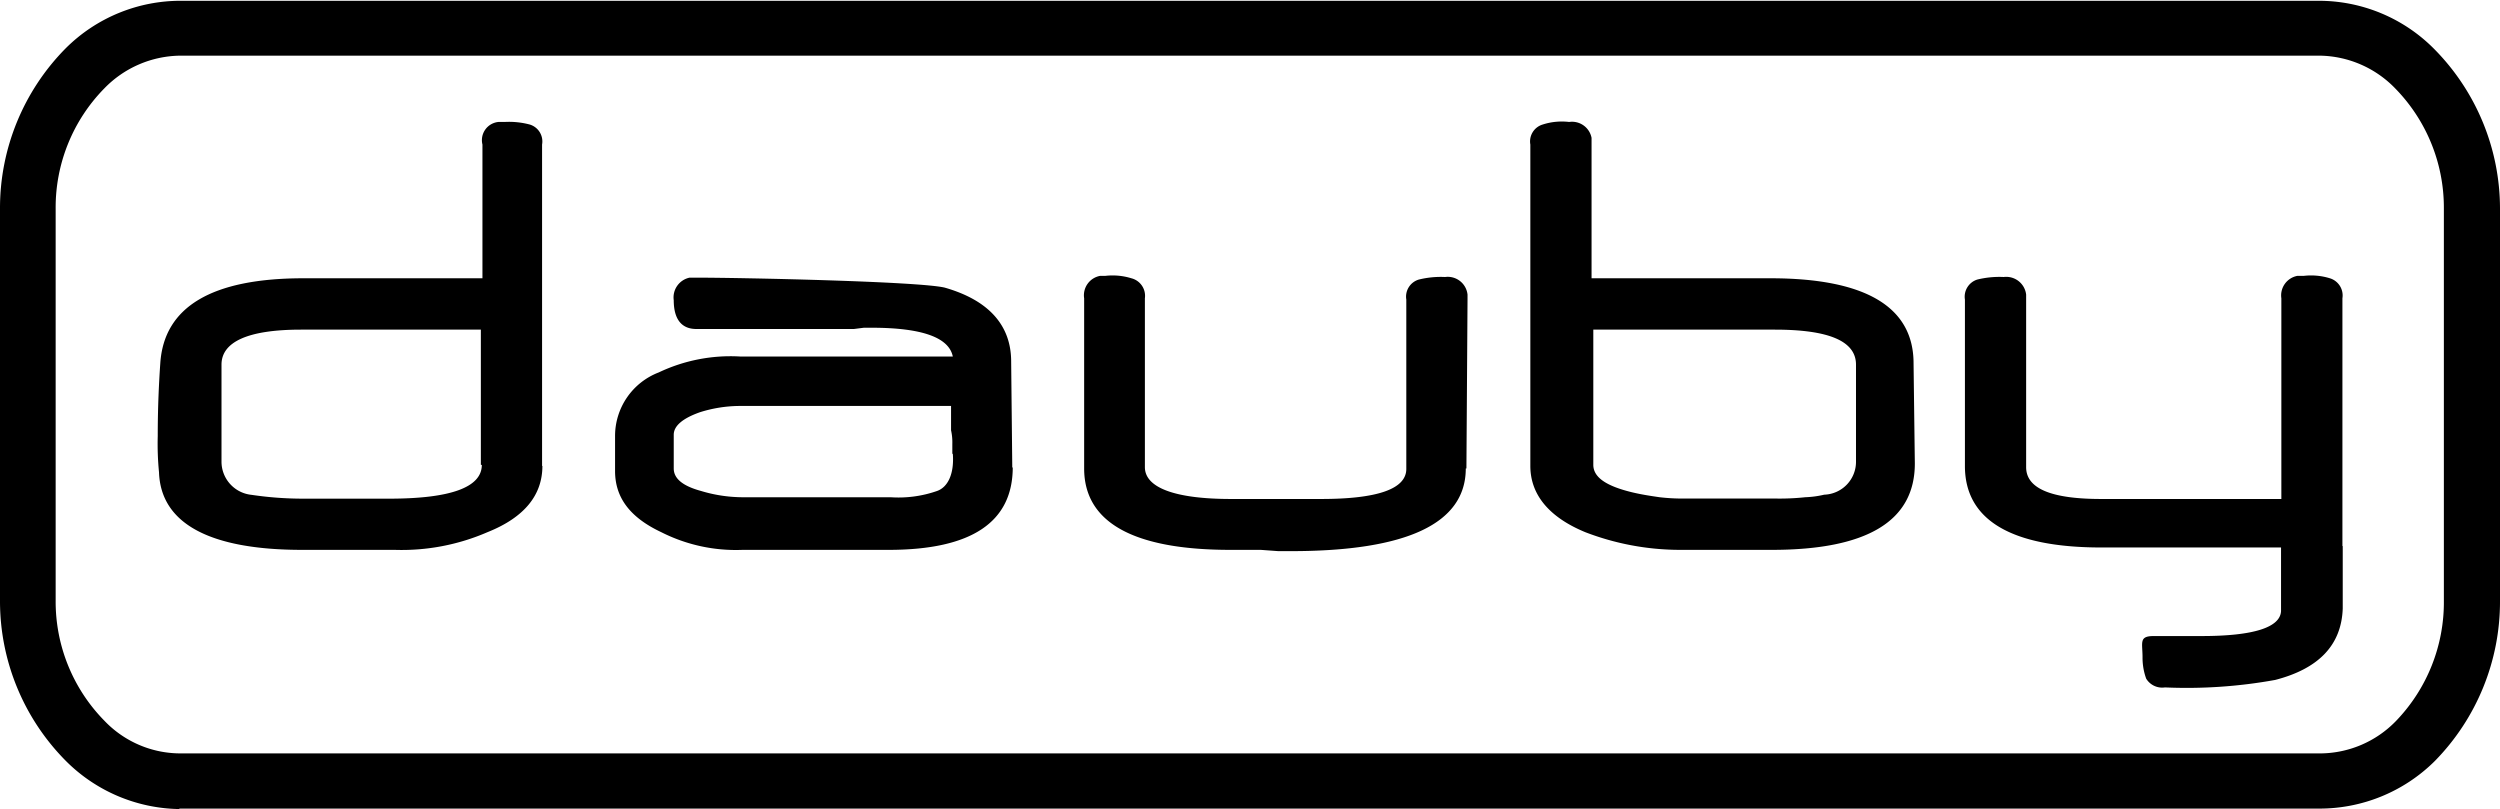 <svg xmlns="http://www.w3.org/2000/svg" viewBox="0 0 157.22 50.88"><title>logo-dauby</title><g id="Laag_2" data-name="Laag 2"><g id="Laag_1-2" data-name="Laag 1"><path d="M34.11,29.3c0,1.81-1.1,3.23-3.46,4.17a13.54,13.54,0,0,1-5.82,1.11H19c-5.82,0-8.89-1.66-9-4.88a18.25,18.25,0,0,1-.08-2.28c0-1.89.08-3.39.16-4.57.23-3.54,3.22-5.35,9-5.35H30.34V9.09a1.15,1.15,0,0,1,1-1.42h.39a5.08,5.08,0,0,1,1.58.16,1.11,1.11,0,0,1,.78,1.26V29.3m-3.85-.07v-8.5H18.93c-3.38,0-5,.79-5,2.2V29a2.1,2.1,0,0,0,1.89,2.12,22,22,0,0,0,3.23.24h5.43c3.85,0,5.82-.71,5.82-2.12"/><path d="M63.69,29.38q0,5.19-7.78,5.2H46.7a10.39,10.39,0,0,1-5.11-1.11c-2-.94-2.91-2.2-2.91-3.85v-2.2a4.28,4.28,0,0,1,2.75-4,10.51,10.51,0,0,1,5.11-1H59.92c-.24-1.18-1.89-1.81-5.12-1.81h-.47l-.63.08H43.79c-.94,0-1.42-.63-1.42-1.81a1.27,1.27,0,0,1,1-1.42h.31c3,0,14.16.24,15.74.63,2.75.79,4.17,2.36,4.17,4.65l.07,6.68m-3.77-.86v-.63a3.51,3.51,0,0,0-.08-.87V25.53H46.46a8.46,8.46,0,0,0-2.43.39c-1.11.39-1.66.87-1.66,1.42v2.12c0,.63.55,1.1,1.73,1.42a9.15,9.15,0,0,0,2.52.39H56a7.36,7.36,0,0,0,2.92-.39c.7-.24,1.1-1.1,1-2.36"/><path d="M92.18,29.46c0,3.46-3.7,5.2-11,5.2h-.79l-1.1-.08H77.38c-6.13,0-9.2-1.74-9.2-5.12V18.76a1.24,1.24,0,0,1,1-1.41h.32a4,4,0,0,1,1.65.15A1.14,1.14,0,0,1,72,18.76V29.38c0,1.26,1.81,2,5.42,2h5.67c3.54,0,5.35-.63,5.35-1.89V18.84a1.12,1.12,0,0,1,.79-1.26,5.78,5.78,0,0,1,1.65-.16,1.25,1.25,0,0,1,1.41,1.11v.31l-.07,10.62"/><path d="M120.42,29.15q0,5.43-9,5.43h-5.82a16.65,16.65,0,0,1-5.9-1.11c-2.28-.94-3.46-2.36-3.46-4.17V9.09a1.11,1.11,0,0,1,.78-1.26,3.91,3.91,0,0,1,1.66-.16,1.25,1.25,0,0,1,1.41,1V17.5h11.25c6,0,9,1.81,9,5.35l.08,6.3m-3.7-.16V22.93c0-1.49-1.73-2.2-5.11-2.2H100.2v8.5c0,.78.79,1.33,2.44,1.73.63.15,1.18.23,1.73.31a12.53,12.53,0,0,0,1.73.08h5.43a15.45,15.45,0,0,0,2-.08,6.08,6.08,0,0,0,1.19-.16,2.07,2.07,0,0,0,2-2.12"/><path d="M147.33,34.34v3.93c-.08,2.29-1.5,3.78-4.25,4.49a31.13,31.13,0,0,1-6.93.47,1.18,1.18,0,0,1-1.18-.55,3.85,3.85,0,0,1-.23-1.34c0-.94-.24-1.34.71-1.34h3c3.3,0,4.95-.55,5-1.57v-4H132.14c-5.66,0-8.57-1.73-8.57-5.12V18.84a1.13,1.13,0,0,1,.78-1.26,5.82,5.82,0,0,1,1.66-.16,1.26,1.26,0,0,1,1.41,1.11V29.38c0,1.34,1.57,2,4.72,2h11.33V18.76a1.25,1.25,0,0,1,1-1.41h.4a4,4,0,0,1,1.65.15,1.13,1.13,0,0,1,.79,1.26V34.34"/><path d="M11.28,50.88a10.29,10.29,0,0,1-7.16-3.05A14.26,14.26,0,0,1,0,37.79V13.11A14.29,14.29,0,0,1,4.12,3.05a10.23,10.23,0,0,1,7.35-3H145.78a10.2,10.2,0,0,1,7.32,3.05,14.28,14.28,0,0,1,4.12,10v24.7a14.31,14.31,0,0,1-4.09,10.05,10.28,10.28,0,0,1-7.38,3H11.28ZM11.33,3.5A6.75,6.75,0,0,0,6.56,5.56,10.69,10.69,0,0,0,3.5,13.13V37.77a10.68,10.68,0,0,0,3.06,7.55,6.61,6.61,0,0,0,4.85,2.06H145.78a6.68,6.68,0,0,0,4.91-2.05,10.76,10.76,0,0,0,3-7.57V13.11a10.72,10.72,0,0,0-3.06-7.55,6.73,6.73,0,0,0-4.74-2.06H11.33Z"/></g></g></svg>